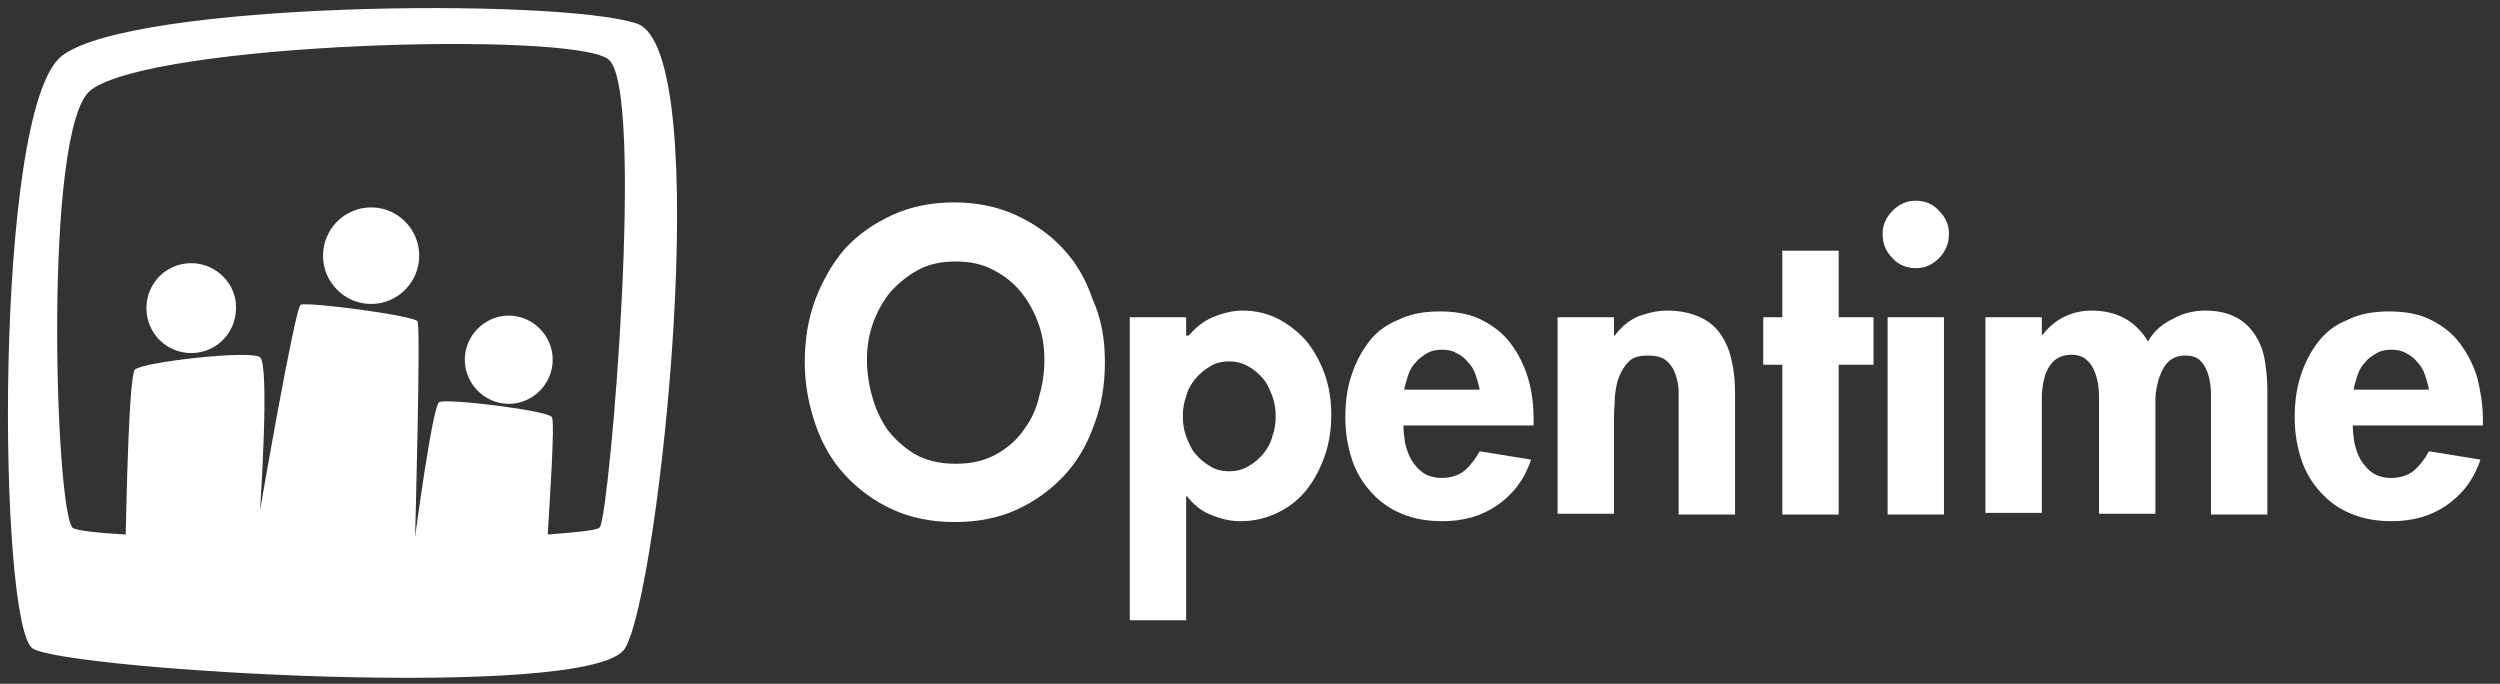 <svg width="117" height="32" viewBox="0 0 117 32" fill="none" xmlns="http://www.w3.org/2000/svg">
<rect x="0" y="0" width="117" height="32" fill="#333333" stroke="none"/>
<path d="M51.709 16.952C51.709 18.004 51.554 18.977 51.205 19.873C50.895 20.77 50.429 21.588 49.808 22.25C49.187 22.912 48.45 23.457 47.596 23.847C46.743 24.237 45.773 24.431 44.686 24.431C43.6 24.431 42.63 24.237 41.776 23.847C40.922 23.457 40.185 22.912 39.564 22.25C38.943 21.588 38.478 20.77 38.167 19.873C37.857 18.977 37.663 18.004 37.663 16.952C37.663 15.9 37.818 14.926 38.167 13.991C38.516 13.095 38.982 12.277 39.564 11.615C40.185 10.952 40.922 10.446 41.776 10.056C42.63 9.667 43.6 9.472 44.647 9.472C45.695 9.472 46.665 9.667 47.519 10.056C48.372 10.446 49.11 10.952 49.73 11.615C50.351 12.277 50.817 13.056 51.127 13.991C51.554 14.926 51.709 15.9 51.709 16.952ZM48.877 16.835C48.877 16.25 48.799 15.705 48.605 15.16C48.411 14.614 48.14 14.108 47.79 13.679C47.441 13.251 47.014 12.9 46.471 12.627C45.967 12.355 45.385 12.238 44.725 12.238C44.065 12.238 43.483 12.355 42.979 12.627C42.474 12.9 42.047 13.251 41.659 13.679C41.31 14.108 41.039 14.614 40.845 15.16C40.651 15.705 40.573 16.29 40.573 16.835C40.573 17.38 40.651 17.965 40.806 18.51C40.961 19.094 41.194 19.601 41.504 20.068C41.853 20.536 42.28 20.925 42.785 21.237C43.328 21.549 43.949 21.704 44.725 21.704C45.501 21.704 46.122 21.549 46.665 21.237C47.208 20.925 47.635 20.536 47.946 20.068C48.295 19.601 48.528 19.055 48.644 18.51C48.799 17.965 48.877 17.419 48.877 16.835Z" fill="white"/>
<path d="M55.629 15.705C55.939 15.354 56.288 15.043 56.754 14.848C57.219 14.653 57.685 14.536 58.151 14.536C58.81 14.536 59.392 14.692 59.897 14.965C60.401 15.238 60.867 15.627 61.216 16.056C61.565 16.523 61.837 17.03 62.031 17.614C62.225 18.198 62.303 18.783 62.303 19.406C62.303 20.029 62.225 20.653 62.031 21.237C61.837 21.821 61.565 22.367 61.216 22.834C60.867 23.302 60.401 23.691 59.858 23.964C59.315 24.237 58.733 24.392 58.034 24.392C57.569 24.392 57.103 24.276 56.637 24.081C56.172 23.886 55.823 23.574 55.551 23.224H55.512V29.028H52.873V14.848H55.512V15.705H55.629ZM57.53 22.055C57.879 22.055 58.151 21.977 58.422 21.821C58.694 21.666 58.927 21.471 59.121 21.237C59.315 21.003 59.47 20.731 59.548 20.419C59.664 20.107 59.703 19.796 59.703 19.484C59.703 19.172 59.664 18.861 59.548 18.549C59.431 18.237 59.315 17.965 59.121 17.731C58.927 17.497 58.694 17.302 58.422 17.146C58.151 16.991 57.84 16.913 57.53 16.913C57.181 16.913 56.87 16.991 56.637 17.146C56.366 17.302 56.133 17.497 55.939 17.731C55.745 17.965 55.59 18.237 55.512 18.549C55.396 18.861 55.357 19.172 55.357 19.484C55.357 19.796 55.396 20.107 55.512 20.419C55.629 20.731 55.745 21.003 55.939 21.237C56.133 21.471 56.366 21.666 56.637 21.821C56.87 21.977 57.181 22.055 57.53 22.055Z" fill="white"/>
<path d="M65.679 19.873C65.679 20.146 65.717 20.458 65.756 20.731C65.834 21.042 65.911 21.276 66.067 21.549C66.222 21.782 66.377 21.977 66.61 22.133C66.843 22.289 67.153 22.367 67.464 22.367C67.89 22.367 68.278 22.25 68.55 22.016C68.822 21.782 69.055 21.471 69.249 21.12L71.654 21.51C71.344 22.445 70.801 23.146 70.063 23.652C69.326 24.159 68.472 24.392 67.502 24.392C66.804 24.392 66.144 24.276 65.601 24.042C65.019 23.808 64.553 23.457 64.165 23.029C63.777 22.601 63.467 22.094 63.273 21.51C63.079 20.925 62.962 20.263 62.962 19.562C62.962 18.861 63.04 18.198 63.234 17.614C63.428 16.991 63.7 16.484 64.049 16.017C64.398 15.549 64.864 15.199 65.446 14.965C65.989 14.692 66.649 14.575 67.386 14.575C68.123 14.575 68.783 14.692 69.326 14.965C69.869 15.238 70.335 15.588 70.684 16.056C71.034 16.523 71.305 17.03 71.499 17.653C71.693 18.276 71.771 18.939 71.771 19.601V19.913H65.679V19.873ZM69.249 18.237C69.21 18.004 69.132 17.77 69.055 17.536C68.977 17.302 68.861 17.108 68.705 16.952C68.55 16.757 68.395 16.64 68.162 16.523C67.968 16.406 67.735 16.367 67.502 16.367C67.231 16.367 66.998 16.406 66.804 16.523C66.61 16.64 66.416 16.757 66.261 16.952C66.106 17.108 65.989 17.302 65.911 17.536C65.834 17.77 65.756 18.004 65.717 18.237H69.249Z" fill="white"/>
<path d="M75.573 15.705C75.884 15.277 76.233 15.004 76.66 14.809C77.087 14.653 77.552 14.536 78.018 14.536C78.639 14.536 79.143 14.653 79.57 14.848C79.997 15.043 80.307 15.316 80.54 15.666C80.773 16.017 80.967 16.445 81.045 16.913C81.161 17.38 81.2 17.887 81.2 18.432V24.081H78.561V19.172C78.561 18.9 78.561 18.627 78.561 18.315C78.561 18.004 78.484 17.731 78.406 17.497C78.328 17.263 78.173 17.03 77.979 16.874C77.785 16.718 77.514 16.64 77.126 16.64C76.737 16.64 76.427 16.718 76.233 16.913C76.039 17.108 75.884 17.341 75.767 17.653C75.651 17.926 75.612 18.237 75.573 18.588C75.573 18.939 75.535 19.211 75.535 19.484V24.042H72.896V14.848H75.535V15.705H75.573Z" fill="white"/>
<path d="M86.011 24.081H83.412V17.069H82.519V14.848H83.412V11.732H86.05V14.848H87.68V17.069H86.05V24.081H86.011Z" fill="white"/>
<path d="M89.659 9.394C90.086 9.394 90.474 9.55 90.745 9.862C91.056 10.173 91.211 10.524 91.211 10.952C91.211 11.381 91.056 11.771 90.745 12.082C90.435 12.394 90.086 12.55 89.659 12.55C89.232 12.55 88.844 12.394 88.572 12.082C88.262 11.771 88.107 11.42 88.107 10.952C88.107 10.524 88.262 10.173 88.572 9.862C88.883 9.55 89.232 9.394 89.659 9.394ZM90.978 24.081H88.34V14.848H90.978V24.081Z" fill="white"/>
<path d="M95.596 15.666C95.868 15.316 96.217 15.004 96.644 14.809C97.07 14.614 97.458 14.536 97.885 14.536C99.049 14.536 99.942 15.004 100.524 15.978C100.796 15.51 101.184 15.16 101.688 14.926C102.154 14.653 102.697 14.536 103.201 14.536C103.783 14.536 104.288 14.653 104.637 14.848C105.025 15.043 105.297 15.316 105.529 15.666C105.762 16.017 105.918 16.406 105.995 16.874C106.073 17.341 106.112 17.809 106.112 18.315V24.081H103.473V19.211C103.473 18.977 103.473 18.744 103.473 18.432C103.473 18.12 103.434 17.848 103.357 17.575C103.279 17.302 103.162 17.069 103.007 16.913C102.852 16.718 102.58 16.64 102.27 16.64C101.921 16.64 101.649 16.757 101.455 16.952C101.261 17.146 101.145 17.419 101.028 17.731C100.951 18.043 100.873 18.354 100.873 18.666C100.873 19.017 100.873 19.289 100.873 19.523V24.042H98.234V19.367C98.234 19.133 98.234 18.861 98.234 18.549C98.234 18.237 98.196 17.926 98.118 17.653C98.04 17.38 97.924 17.108 97.73 16.913C97.536 16.718 97.303 16.601 96.954 16.601C96.605 16.601 96.294 16.718 96.1 16.913C95.906 17.108 95.751 17.38 95.674 17.692C95.596 18.004 95.557 18.315 95.557 18.627C95.557 18.977 95.557 19.25 95.557 19.484V24.003H92.918V14.848H95.557V15.666H95.596Z" fill="white"/>
<path d="M110.108 19.873C110.108 20.146 110.147 20.458 110.186 20.731C110.264 21.042 110.341 21.276 110.496 21.549C110.652 21.782 110.807 21.977 111.04 22.133C111.272 22.289 111.583 22.367 111.893 22.367C112.32 22.367 112.708 22.25 112.98 22.016C113.251 21.782 113.484 21.471 113.678 21.12L116.084 21.51C115.774 22.445 115.23 23.146 114.493 23.652C113.756 24.159 112.902 24.392 111.932 24.392C111.234 24.392 110.574 24.276 110.031 24.042C109.449 23.808 108.983 23.457 108.595 23.029C108.207 22.601 107.897 22.094 107.703 21.51C107.509 20.925 107.392 20.263 107.392 19.562C107.392 18.861 107.47 18.198 107.664 17.614C107.858 16.991 108.129 16.484 108.479 16.017C108.828 15.549 109.293 15.199 109.876 14.965C110.419 14.692 111.078 14.575 111.816 14.575C112.553 14.575 113.213 14.692 113.756 14.965C114.299 15.238 114.765 15.588 115.114 16.056C115.463 16.523 115.735 17.03 115.929 17.653C116.084 18.276 116.2 18.939 116.2 19.601V19.913H110.108V19.873ZM113.678 18.237C113.639 18.004 113.562 17.77 113.484 17.536C113.407 17.302 113.29 17.108 113.135 16.952C112.98 16.757 112.825 16.64 112.592 16.523C112.398 16.406 112.165 16.367 111.932 16.367C111.66 16.367 111.428 16.406 111.234 16.523C111.04 16.64 110.846 16.757 110.69 16.952C110.535 17.108 110.419 17.302 110.341 17.536C110.264 17.77 110.186 18.004 110.147 18.237H113.678Z" fill="white"/>
<path d="M29.786 1.096C26.061 -0.111 6.155 0.083 2.895 2.616C-0.326 5.109 -0.093 29.379 1.537 30.353C3.167 31.366 27.69 32.846 29.242 30.353C30.833 27.86 33.55 2.304 29.786 1.096ZM28.078 24.665C28.001 24.821 27.07 24.899 25.634 25.016C25.711 23.652 25.983 19.757 25.828 19.523C25.673 19.211 20.861 18.627 20.551 18.822C20.24 19.016 19.425 25.133 19.425 25.133C19.425 25.133 19.697 15.316 19.542 15.043C19.425 14.77 14.342 14.108 14.07 14.264C13.799 14.419 12.169 23.886 12.169 23.886C12.169 23.886 12.635 17.069 12.169 16.718C11.704 16.367 6.62 16.952 6.31 17.302C6.038 17.614 5.922 23.302 5.883 25.016C4.486 24.938 3.555 24.821 3.4 24.704C2.585 23.925 2.003 5.927 4.253 4.213C7.202 1.992 26.72 1.447 28.466 2.771C30.213 4.057 28.544 23.925 28.078 24.665Z" fill="white"/>
<path d="M8.948 12.316C7.784 12.316 6.853 13.251 6.853 14.419C6.853 15.588 7.784 16.523 8.948 16.523C10.113 16.523 11.044 15.588 11.044 14.419C11.083 13.29 10.113 12.316 8.948 12.316Z" fill="white"/>
<path d="M17.369 9.706C16.127 9.706 15.118 10.719 15.118 11.965C15.118 13.212 16.127 14.225 17.369 14.225C18.61 14.225 19.619 13.212 19.619 11.965C19.619 10.719 18.61 9.706 17.369 9.706Z" fill="white"/>
<path d="M23.81 14.77C22.685 14.77 21.753 15.705 21.753 16.835C21.753 17.965 22.685 18.9 23.81 18.9C24.935 18.9 25.867 17.965 25.867 16.835C25.867 15.705 24.935 14.77 23.81 14.77Z" fill="white"/>
</svg>
